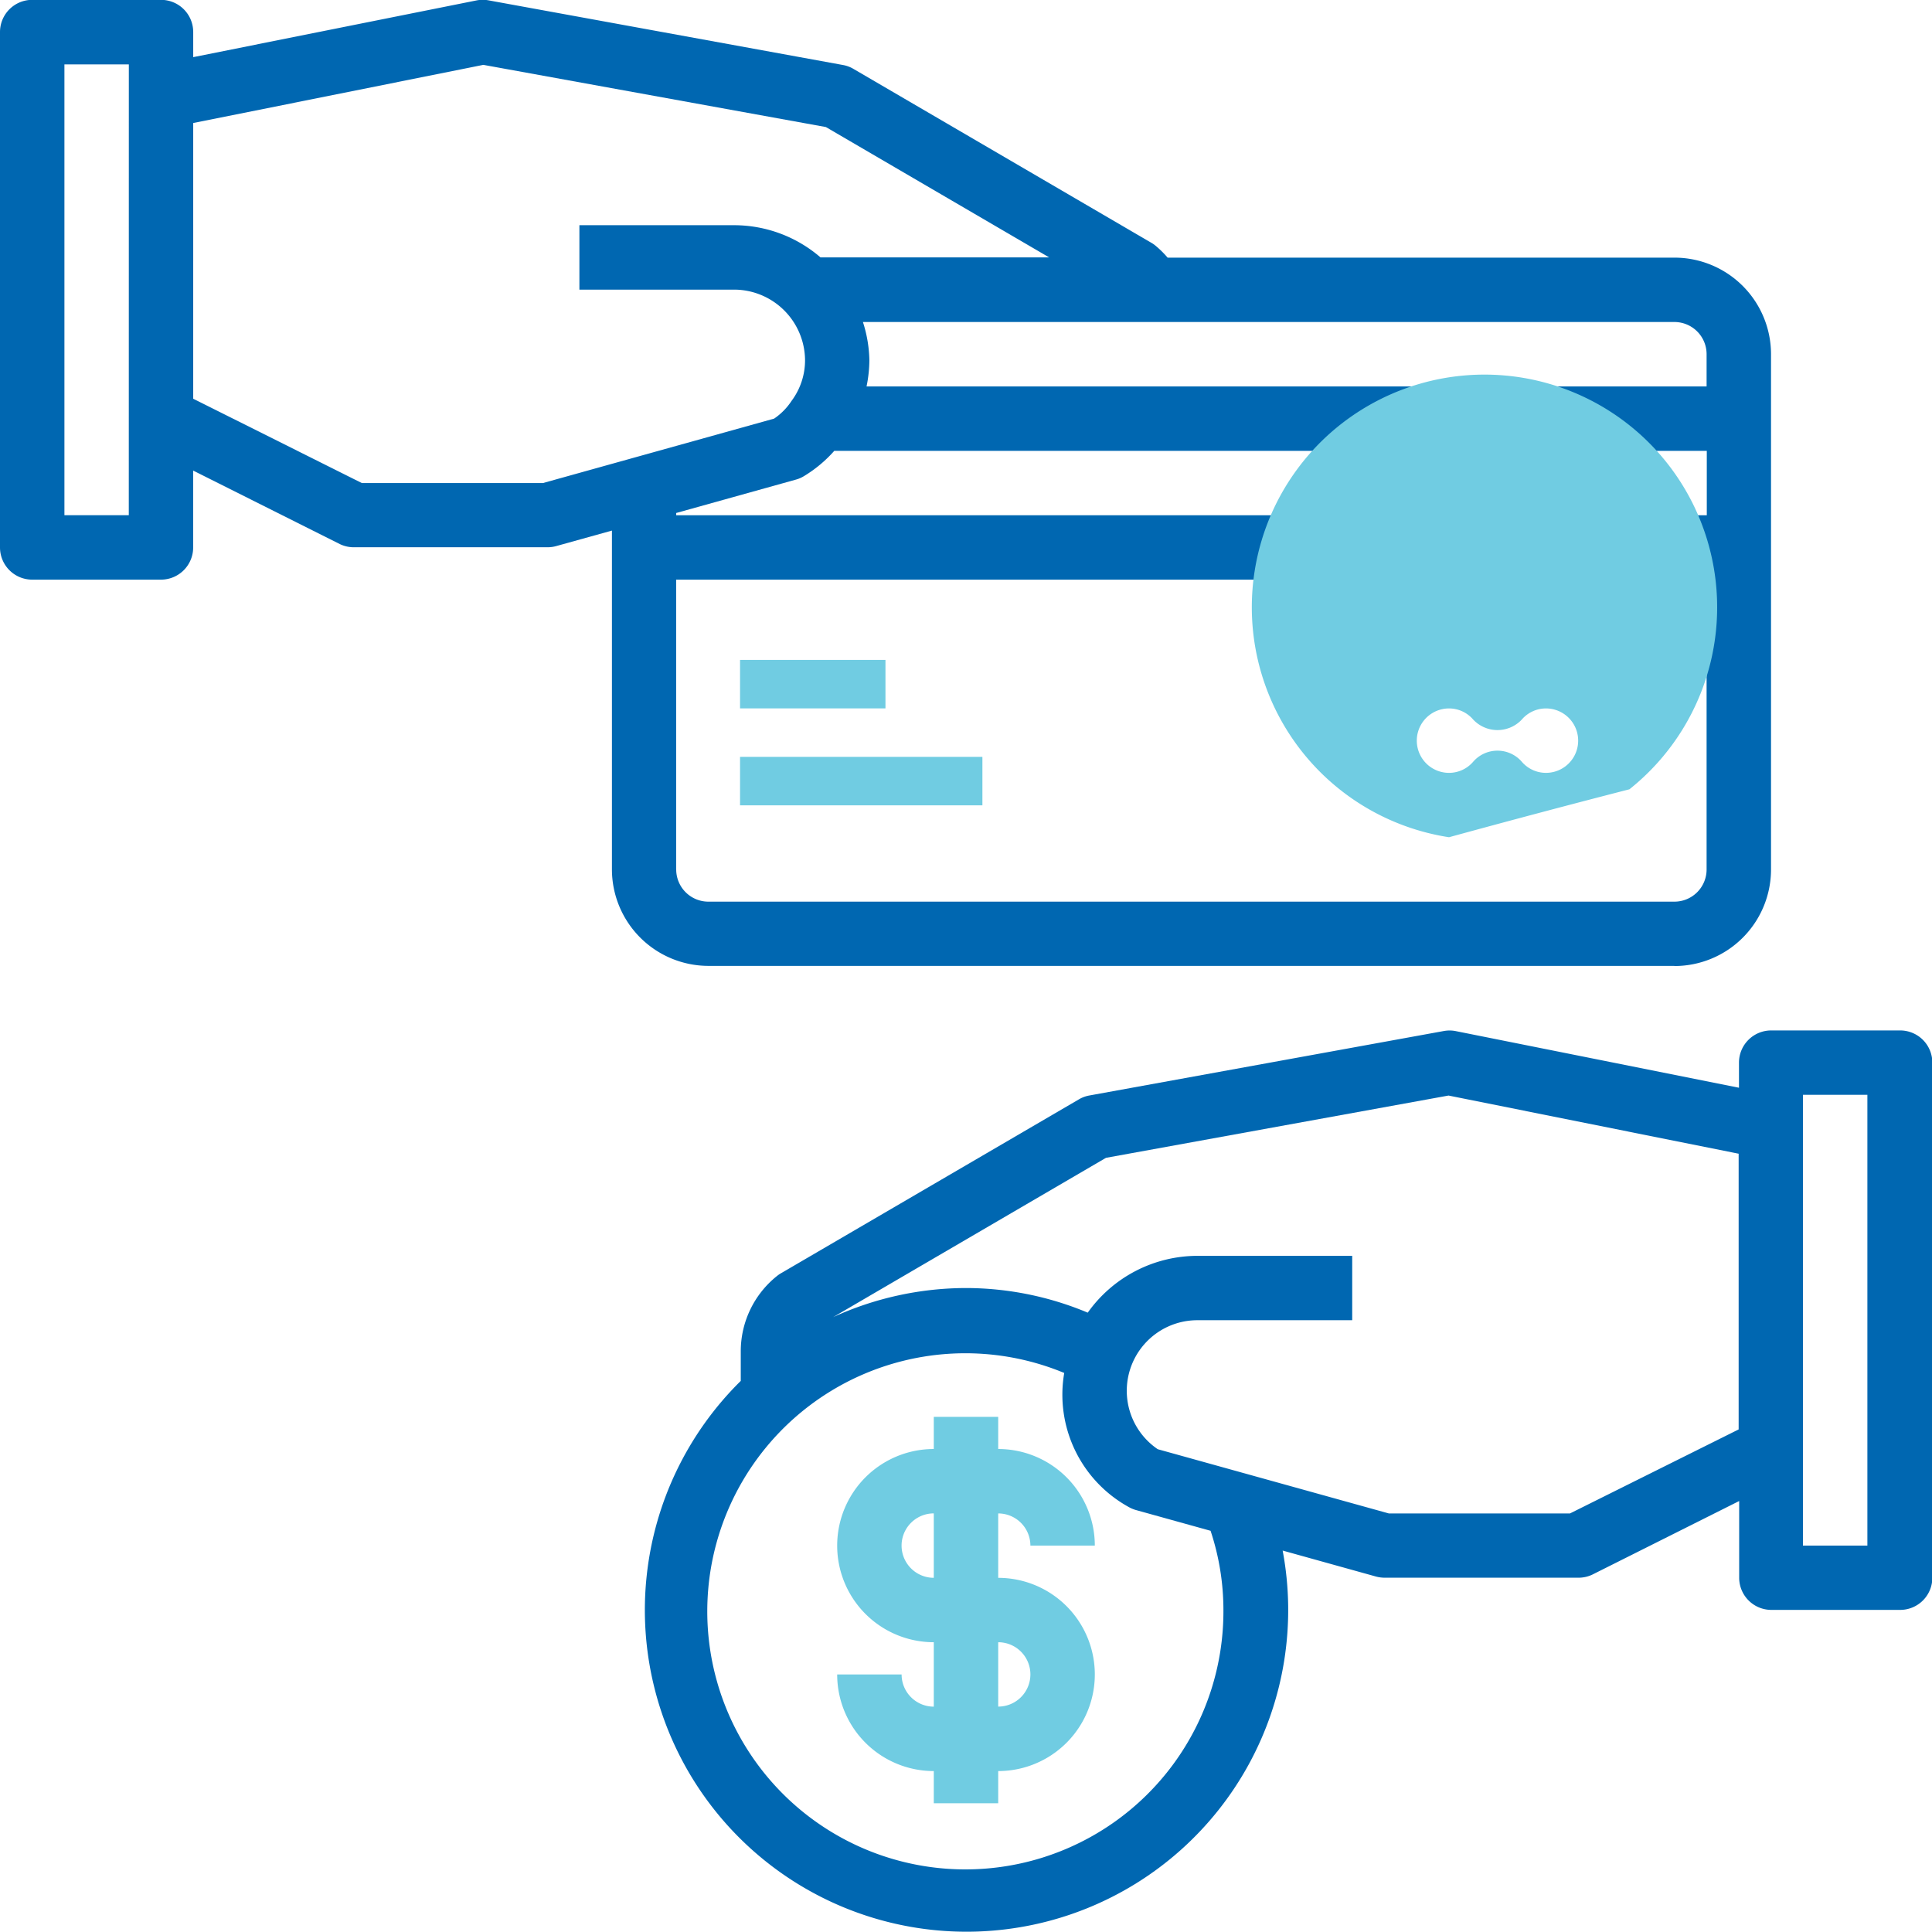 <svg xmlns:xlink="http://www.w3.org/1999/xlink" xmlns="http://www.w3.org/2000/svg" width="39.857" height="39.853" viewBox="0 0 39.857 39.853"><g transform="translate(-16 -15.992)"><path d="M50.543,35.921a1.993,1.993,0,0,0,1.993-1.993h0V23.3a1.993,1.993,0,0,0-1.993-1.993H40.088a2.059,2.059,0,0,0-.254-.25A.6.6,0,0,0,39.751,21l-6.145-3.587a.646.646,0,0,0-.216-.08L26.083,16a.655.655,0,0,0-.249,0l-5.848,1.171v-.518a.664.664,0,0,0-.664-.664H16.664a.664.664,0,0,0-.664.664V27.286a.664.664,0,0,0,.664.664h2.657a.664.664,0,0,0,.664-.664V25.7l3.025,1.516a.664.664,0,0,0,.3.066h3.986a.663.663,0,0,0,.177-.024l1.151-.32v6.987a1.993,1.993,0,0,0,1.993,1.993H50.543ZM29.95,26.575l2.47-.689a.632.632,0,0,0,.163-.07,2.694,2.694,0,0,0,.628-.523h18v1.329H29.95ZM51.207,23.3v.664H33.877a2.776,2.776,0,0,0,.058-.538,2.724,2.724,0,0,0-.133-.791h16.74A.664.664,0,0,1,51.207,23.3Zm-32.55,3.321H17.329v-9.3h1.329Zm8.545-.664H23.464l-3.478-1.739V18.53l5.985-1.2,7.067,1.283,4.606,2.689H32.927a2.73,2.73,0,0,0-1.774-.664h-3.2v1.329h3.2a1.466,1.466,0,0,1,1.455,1.455,1.4,1.4,0,0,1-.278.84,1.311,1.311,0,0,1-.36.366Zm2.747,7.971V27.95H51.207v5.979a.664.664,0,0,1-.664.664H30.614A.664.664,0,0,1,29.95,33.928Z" transform="translate(0 0)" fill="#0067b1"/><path d="M353.913,179.982a246.678,246.678,0,0,1,3.722-.989,4.8,4.8,0,1,0-3.722.989Zm0-2.657a.656.656,0,0,1,.5.231.688.688,0,0,0,.972.028l.028-.028a.656.656,0,0,1,.5-.231.664.664,0,0,1,0,1.329.656.656,0,0,1-.5-.231.664.664,0,0,0-1,0,.656.656,0,0,1-.5.231.664.664,0,1,1,0-1.329Z" transform="translate(-308.02 -146.718)" fill="#70cce2"/><rect width="3" height="1" transform="translate(31.267 29.606)" fill="#70cce2"/><rect width="5" height="1" transform="translate(31.267 31.606)" fill="#70cce2"/><path d="M227.986,370.657h1.329a1.993,1.993,0,0,0-1.993-1.993V368h-1.329v.664a1.993,1.993,0,0,0,0,3.986v1.329a.664.664,0,0,1-.664-.664H224a1.993,1.993,0,0,0,1.993,1.993v.664h1.329v-.664a1.993,1.993,0,1,0,0-3.986v-1.329A.664.664,0,0,1,227.986,370.657Zm0,2.657a.664.664,0,0,1-.664.664V372.65A.664.664,0,0,1,227.986,373.314Zm-1.993-1.993a.664.664,0,1,1,0-1.329Z" transform="translate(-190.729 -322.779)" fill="#70cce2"/><path d="M202.054,272H199.4a.664.664,0,0,0-.664.664v.518l-5.846-1.169a.655.655,0,0,0-.249,0l-7.307,1.329a.646.646,0,0,0-.216.08l-6.145,3.587a.6.6,0,0,0-.083.057,1.988,1.988,0,0,0-.747,1.55v.614a6.636,6.636,0,1,0,11.179,3.5l1.926.536a.7.7,0,0,0,.181.024h3.986a.663.663,0,0,0,.3-.066l3.025-1.516v1.582a.664.664,0,0,0,.664.664h2.657a.664.664,0,0,0,.664-.664V272.664A.664.664,0,0,0,202.054,272ZM188.1,283.957a5.324,5.324,0,1,1-3.284-4.891,2.645,2.645,0,0,0,1.315,2.757.7.7,0,0,0,.164.071l1.54.428A5.181,5.181,0,0,1,188.1,283.957Zm7.15-1.993h-3.738l-4.767-1.325a1.456,1.456,0,0,1,.818-2.661h3.194V276.65h-3.194a2.779,2.779,0,0,0-2.262,1.172,6.518,6.518,0,0,0-2.516-.508,6.621,6.621,0,0,0-2.736.6l5.628-3.286,7.067-1.285,5.985,1.2v5.688Zm6.135.664h-1.329v-9.3h1.329Z" transform="translate(-146.861 -234.75)" fill="#0067b1"/></g></svg>